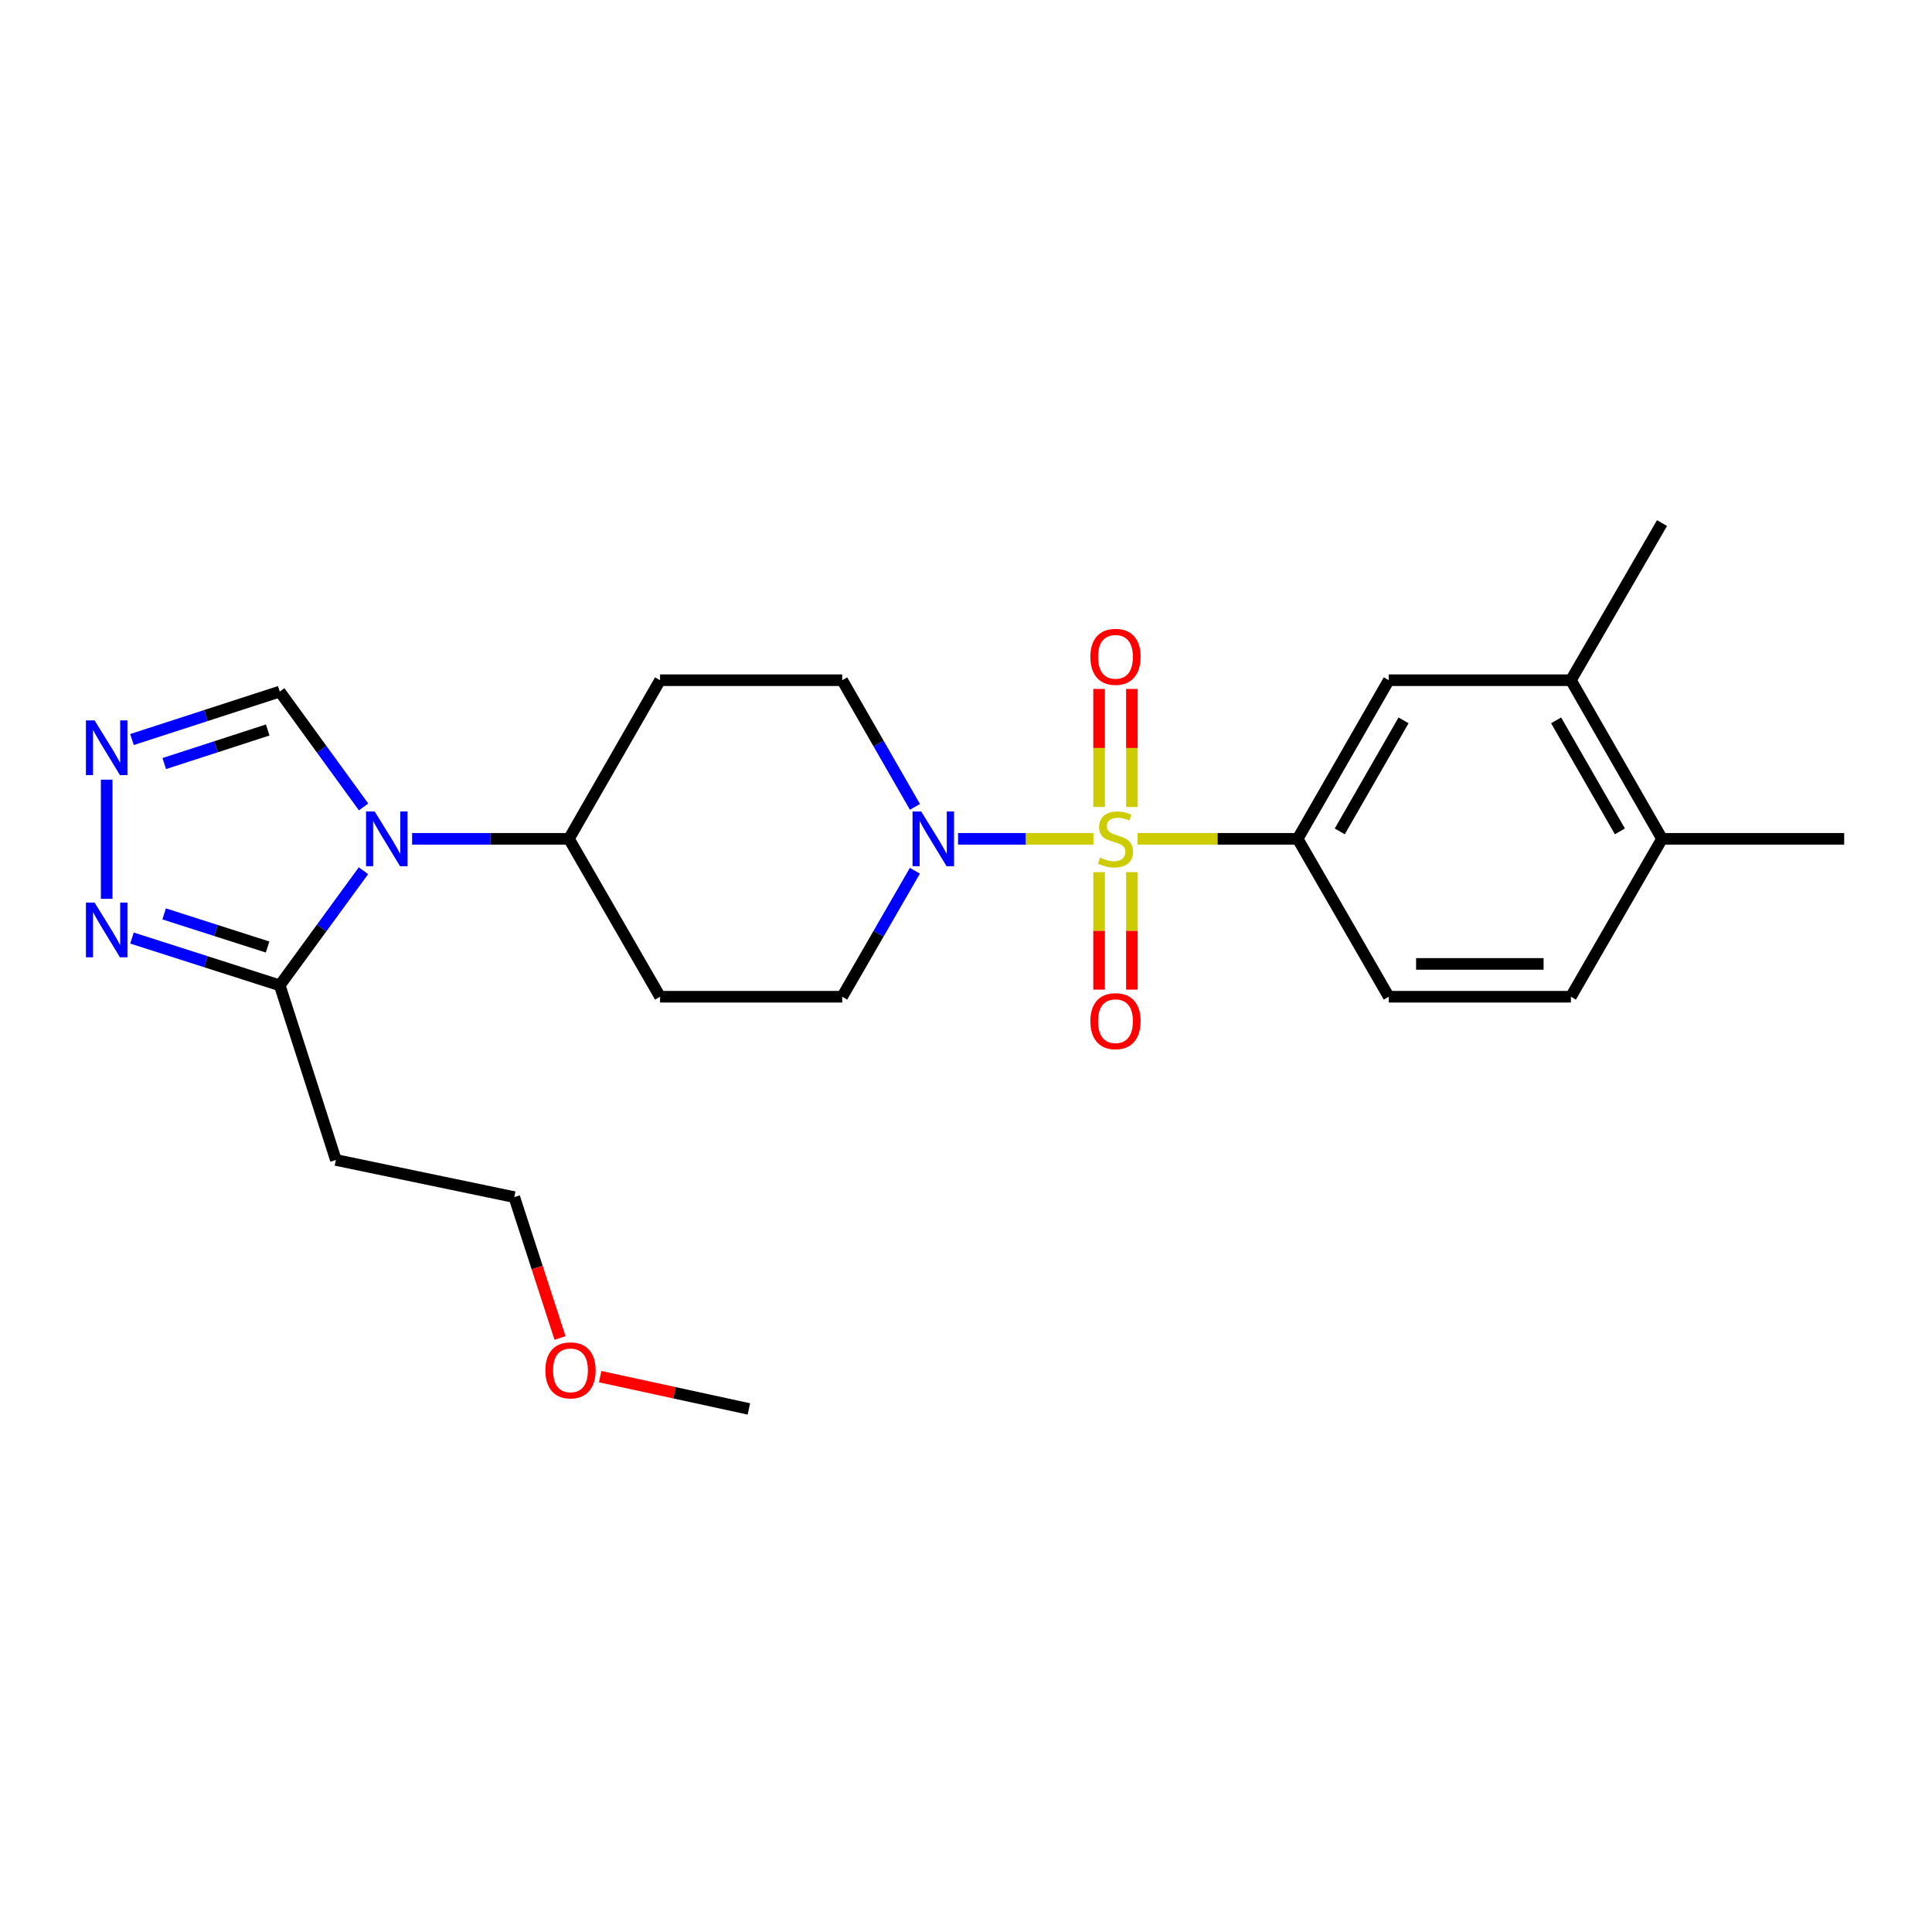 <?xml version='1.0' encoding='iso-8859-1'?>
<svg version='1.1' baseProfile='full'
              xmlns='http://www.w3.org/2000/svg'
                      xmlns:rdkit='http://www.rdkit.org/xml'
                      xmlns:xlink='http://www.w3.org/1999/xlink'
                  xml:space='preserve'
width='1000px' height='1000px' viewBox='0 0 1000 1000'>
<!-- END OF HEADER -->
<rect style='opacity:1.0;fill:#FFFFFF;stroke:none' width='1000' height='1000' x='0' y='0'> </rect>
<path class='bond-1' d='M 565.938,434.176 L 530.909,434.176' style='fill:none;fill-rule:evenodd;stroke:#CCCC00;stroke-width:6px;stroke-linecap:butt;stroke-linejoin:miter;stroke-opacity:1' />
<path class='bond-1' d='M 530.909,434.176 L 495.881,434.176' style='fill:none;fill-rule:evenodd;stroke:#0000FF;stroke-width:6px;stroke-linecap:butt;stroke-linejoin:miter;stroke-opacity:1' />
<path class='bond-3' d='M 588.813,434.176 L 630.238,434.176' style='fill:none;fill-rule:evenodd;stroke:#CCCC00;stroke-width:6px;stroke-linecap:butt;stroke-linejoin:miter;stroke-opacity:1' />
<path class='bond-3' d='M 630.238,434.176 L 671.663,434.176' style='fill:none;fill-rule:evenodd;stroke:#000000;stroke-width:6px;stroke-linecap:butt;stroke-linejoin:miter;stroke-opacity:1' />
<path class='bond-9' d='M 585.866,417.699 L 585.866,387.146' style='fill:none;fill-rule:evenodd;stroke:#CCCC00;stroke-width:6px;stroke-linecap:butt;stroke-linejoin:miter;stroke-opacity:1' />
<path class='bond-9' d='M 585.866,387.146 L 585.866,356.593' style='fill:none;fill-rule:evenodd;stroke:#FF0000;stroke-width:6px;stroke-linecap:butt;stroke-linejoin:miter;stroke-opacity:1' />
<path class='bond-9' d='M 568.884,417.699 L 568.884,387.146' style='fill:none;fill-rule:evenodd;stroke:#CCCC00;stroke-width:6px;stroke-linecap:butt;stroke-linejoin:miter;stroke-opacity:1' />
<path class='bond-9' d='M 568.884,387.146 L 568.884,356.593' style='fill:none;fill-rule:evenodd;stroke:#FF0000;stroke-width:6px;stroke-linecap:butt;stroke-linejoin:miter;stroke-opacity:1' />
<path class='bond-10' d='M 568.884,451.413 L 568.884,481.82' style='fill:none;fill-rule:evenodd;stroke:#CCCC00;stroke-width:6px;stroke-linecap:butt;stroke-linejoin:miter;stroke-opacity:1' />
<path class='bond-10' d='M 568.884,481.82 L 568.884,512.227' style='fill:none;fill-rule:evenodd;stroke:#FF0000;stroke-width:6px;stroke-linecap:butt;stroke-linejoin:miter;stroke-opacity:1' />
<path class='bond-10' d='M 585.866,451.413 L 585.866,481.82' style='fill:none;fill-rule:evenodd;stroke:#CCCC00;stroke-width:6px;stroke-linecap:butt;stroke-linejoin:miter;stroke-opacity:1' />
<path class='bond-10' d='M 585.866,481.82 L 585.866,512.227' style='fill:none;fill-rule:evenodd;stroke:#FF0000;stroke-width:6px;stroke-linecap:butt;stroke-linejoin:miter;stroke-opacity:1' />
<path class='bond-0' d='M 213.293,434.176 L 253.889,434.176' style='fill:none;fill-rule:evenodd;stroke:#0000FF;stroke-width:6px;stroke-linecap:butt;stroke-linejoin:miter;stroke-opacity:1' />
<path class='bond-0' d='M 253.889,434.176 L 294.484,434.176' style='fill:none;fill-rule:evenodd;stroke:#000000;stroke-width:6px;stroke-linecap:butt;stroke-linejoin:miter;stroke-opacity:1' />
<path class='bond-2' d='M 188.138,450.684 L 166.468,480.352' style='fill:none;fill-rule:evenodd;stroke:#0000FF;stroke-width:6px;stroke-linecap:butt;stroke-linejoin:miter;stroke-opacity:1' />
<path class='bond-2' d='M 166.468,480.352 L 144.797,510.019' style='fill:none;fill-rule:evenodd;stroke:#000000;stroke-width:6px;stroke-linecap:butt;stroke-linejoin:miter;stroke-opacity:1' />
<path class='bond-6' d='M 188.191,417.66 L 166.494,387.812' style='fill:none;fill-rule:evenodd;stroke:#0000FF;stroke-width:6px;stroke-linecap:butt;stroke-linejoin:miter;stroke-opacity:1' />
<path class='bond-6' d='M 166.494,387.812 L 144.797,357.965' style='fill:none;fill-rule:evenodd;stroke:#000000;stroke-width:6px;stroke-linecap:butt;stroke-linejoin:miter;stroke-opacity:1' />
<path class='bond-12' d='M 473.579,417.649 L 454.752,384.863' style='fill:none;fill-rule:evenodd;stroke:#0000FF;stroke-width:6px;stroke-linecap:butt;stroke-linejoin:miter;stroke-opacity:1' />
<path class='bond-12' d='M 454.752,384.863 L 435.925,352.077' style='fill:none;fill-rule:evenodd;stroke:#000000;stroke-width:6px;stroke-linecap:butt;stroke-linejoin:miter;stroke-opacity:1' />
<path class='bond-13' d='M 473.54,450.695 L 454.733,483.301' style='fill:none;fill-rule:evenodd;stroke:#0000FF;stroke-width:6px;stroke-linecap:butt;stroke-linejoin:miter;stroke-opacity:1' />
<path class='bond-13' d='M 454.733,483.301 L 435.925,515.906' style='fill:none;fill-rule:evenodd;stroke:#000000;stroke-width:6px;stroke-linecap:butt;stroke-linejoin:miter;stroke-opacity:1' />
<path class='bond-5' d='M 144.797,510.019 L 106.553,497.775' style='fill:none;fill-rule:evenodd;stroke:#000000;stroke-width:6px;stroke-linecap:butt;stroke-linejoin:miter;stroke-opacity:1' />
<path class='bond-5' d='M 106.553,497.775 L 68.309,485.53' style='fill:none;fill-rule:evenodd;stroke:#0000FF;stroke-width:6px;stroke-linecap:butt;stroke-linejoin:miter;stroke-opacity:1' />
<path class='bond-5' d='M 138.502,490.173 L 111.731,481.602' style='fill:none;fill-rule:evenodd;stroke:#000000;stroke-width:6px;stroke-linecap:butt;stroke-linejoin:miter;stroke-opacity:1' />
<path class='bond-5' d='M 111.731,481.602 L 84.96,473.03' style='fill:none;fill-rule:evenodd;stroke:#0000FF;stroke-width:6px;stroke-linecap:butt;stroke-linejoin:miter;stroke-opacity:1' />
<path class='bond-16' d='M 144.797,510.019 L 173.855,600.392' style='fill:none;fill-rule:evenodd;stroke:#000000;stroke-width:6px;stroke-linecap:butt;stroke-linejoin:miter;stroke-opacity:1' />
<path class='bond-8' d='M 671.663,434.176 L 718.826,352.077' style='fill:none;fill-rule:evenodd;stroke:#000000;stroke-width:6px;stroke-linecap:butt;stroke-linejoin:miter;stroke-opacity:1' />
<path class='bond-8' d='M 693.463,430.32 L 726.477,372.851' style='fill:none;fill-rule:evenodd;stroke:#000000;stroke-width:6px;stroke-linecap:butt;stroke-linejoin:miter;stroke-opacity:1' />
<path class='bond-17' d='M 671.663,434.176 L 718.826,515.906' style='fill:none;fill-rule:evenodd;stroke:#000000;stroke-width:6px;stroke-linecap:butt;stroke-linejoin:miter;stroke-opacity:1' />
<path class='bond-4' d='M 68.311,382.783 L 106.554,370.374' style='fill:none;fill-rule:evenodd;stroke:#0000FF;stroke-width:6px;stroke-linecap:butt;stroke-linejoin:miter;stroke-opacity:1' />
<path class='bond-4' d='M 106.554,370.374 L 144.797,357.965' style='fill:none;fill-rule:evenodd;stroke:#000000;stroke-width:6px;stroke-linecap:butt;stroke-linejoin:miter;stroke-opacity:1' />
<path class='bond-4' d='M 85.026,395.213 L 111.796,386.527' style='fill:none;fill-rule:evenodd;stroke:#0000FF;stroke-width:6px;stroke-linecap:butt;stroke-linejoin:miter;stroke-opacity:1' />
<path class='bond-4' d='M 111.796,386.527 L 138.566,377.84' style='fill:none;fill-rule:evenodd;stroke:#000000;stroke-width:6px;stroke-linecap:butt;stroke-linejoin:miter;stroke-opacity:1' />
<path class='bond-27' d='M 55.217,403.55 L 55.217,465.234' style='fill:none;fill-rule:evenodd;stroke:#0000FF;stroke-width:6px;stroke-linecap:butt;stroke-linejoin:miter;stroke-opacity:1' />
<path class='bond-7' d='M 294.484,434.176 L 341.637,515.906' style='fill:none;fill-rule:evenodd;stroke:#000000;stroke-width:6px;stroke-linecap:butt;stroke-linejoin:miter;stroke-opacity:1' />
<path class='bond-25' d='M 294.484,434.176 L 341.637,352.077' style='fill:none;fill-rule:evenodd;stroke:#000000;stroke-width:6px;stroke-linecap:butt;stroke-linejoin:miter;stroke-opacity:1' />
<path class='bond-11' d='M 718.826,352.077 L 813.095,352.077' style='fill:none;fill-rule:evenodd;stroke:#000000;stroke-width:6px;stroke-linecap:butt;stroke-linejoin:miter;stroke-opacity:1' />
<path class='bond-22' d='M 813.095,352.077 L 860.258,270.743' style='fill:none;fill-rule:evenodd;stroke:#000000;stroke-width:6px;stroke-linecap:butt;stroke-linejoin:miter;stroke-opacity:1' />
<path class='bond-26' d='M 813.095,352.077 L 860.258,434.176' style='fill:none;fill-rule:evenodd;stroke:#000000;stroke-width:6px;stroke-linecap:butt;stroke-linejoin:miter;stroke-opacity:1' />
<path class='bond-26' d='M 805.444,372.851 L 838.458,430.32' style='fill:none;fill-rule:evenodd;stroke:#000000;stroke-width:6px;stroke-linecap:butt;stroke-linejoin:miter;stroke-opacity:1' />
<path class='bond-14' d='M 435.925,352.077 L 341.637,352.077' style='fill:none;fill-rule:evenodd;stroke:#000000;stroke-width:6px;stroke-linecap:butt;stroke-linejoin:miter;stroke-opacity:1' />
<path class='bond-15' d='M 435.925,515.906 L 341.637,515.906' style='fill:none;fill-rule:evenodd;stroke:#000000;stroke-width:6px;stroke-linecap:butt;stroke-linejoin:miter;stroke-opacity:1' />
<path class='bond-20' d='M 173.855,600.392 L 266.19,619.629' style='fill:none;fill-rule:evenodd;stroke:#000000;stroke-width:6px;stroke-linecap:butt;stroke-linejoin:miter;stroke-opacity:1' />
<path class='bond-19' d='M 718.826,515.906 L 813.095,515.906' style='fill:none;fill-rule:evenodd;stroke:#000000;stroke-width:6px;stroke-linecap:butt;stroke-linejoin:miter;stroke-opacity:1' />
<path class='bond-19' d='M 732.966,498.924 L 798.955,498.924' style='fill:none;fill-rule:evenodd;stroke:#000000;stroke-width:6px;stroke-linecap:butt;stroke-linejoin:miter;stroke-opacity:1' />
<path class='bond-18' d='M 860.258,434.176 L 813.095,515.906' style='fill:none;fill-rule:evenodd;stroke:#000000;stroke-width:6px;stroke-linecap:butt;stroke-linejoin:miter;stroke-opacity:1' />
<path class='bond-23' d='M 860.258,434.176 L 954.545,434.176' style='fill:none;fill-rule:evenodd;stroke:#000000;stroke-width:6px;stroke-linecap:butt;stroke-linejoin:miter;stroke-opacity:1' />
<path class='bond-21' d='M 266.19,619.629 L 278.03,656.081' style='fill:none;fill-rule:evenodd;stroke:#000000;stroke-width:6px;stroke-linecap:butt;stroke-linejoin:miter;stroke-opacity:1' />
<path class='bond-21' d='M 278.03,656.081 L 289.87,692.534' style='fill:none;fill-rule:evenodd;stroke:#FF0000;stroke-width:6px;stroke-linecap:butt;stroke-linejoin:miter;stroke-opacity:1' />
<path class='bond-24' d='M 310.648,712.544 L 349.134,720.901' style='fill:none;fill-rule:evenodd;stroke:#FF0000;stroke-width:6px;stroke-linecap:butt;stroke-linejoin:miter;stroke-opacity:1' />
<path class='bond-24' d='M 349.134,720.901 L 387.621,729.257' style='fill:none;fill-rule:evenodd;stroke:#000000;stroke-width:6px;stroke-linecap:butt;stroke-linejoin:miter;stroke-opacity:1' />
<path  class='atom-0' d='M 569.375 443.896
Q 569.695 444.016, 571.015 444.576
Q 572.335 445.136, 573.775 445.496
Q 575.255 445.816, 576.695 445.816
Q 579.375 445.816, 580.935 444.536
Q 582.495 443.216, 582.495 440.936
Q 582.495 439.376, 581.695 438.416
Q 580.935 437.456, 579.735 436.936
Q 578.535 436.416, 576.535 435.816
Q 574.015 435.056, 572.495 434.336
Q 571.015 433.616, 569.935 432.096
Q 568.895 430.576, 568.895 428.016
Q 568.895 424.456, 571.295 422.256
Q 573.735 420.056, 578.535 420.056
Q 581.815 420.056, 585.535 421.616
L 584.615 424.696
Q 581.215 423.296, 578.655 423.296
Q 575.895 423.296, 574.375 424.456
Q 572.855 425.576, 572.895 427.536
Q 572.895 429.056, 573.655 429.976
Q 574.455 430.896, 575.575 431.416
Q 576.735 431.936, 578.655 432.536
Q 581.215 433.336, 582.735 434.136
Q 584.255 434.936, 585.335 436.576
Q 586.455 438.176, 586.455 440.936
Q 586.455 444.856, 583.815 446.976
Q 581.215 449.056, 576.855 449.056
Q 574.335 449.056, 572.415 448.496
Q 570.535 447.976, 568.295 447.056
L 569.375 443.896
' fill='#CCCC00'/>
<path  class='atom-1' d='M 193.936 420.016
L 203.216 435.016
Q 204.136 436.496, 205.616 439.176
Q 207.096 441.856, 207.176 442.016
L 207.176 420.016
L 210.936 420.016
L 210.936 448.336
L 207.056 448.336
L 197.096 431.936
Q 195.936 430.016, 194.696 427.816
Q 193.496 425.616, 193.136 424.936
L 193.136 448.336
L 189.456 448.336
L 189.456 420.016
L 193.936 420.016
' fill='#0000FF'/>
<path  class='atom-2' d='M 476.809 420.016
L 486.089 435.016
Q 487.009 436.496, 488.489 439.176
Q 489.969 441.856, 490.049 442.016
L 490.049 420.016
L 493.809 420.016
L 493.809 448.336
L 489.929 448.336
L 479.969 431.936
Q 478.809 430.016, 477.569 427.816
Q 476.369 425.616, 476.009 424.936
L 476.009 448.336
L 472.329 448.336
L 472.329 420.016
L 476.809 420.016
' fill='#0000FF'/>
<path  class='atom-5' d='M 48.957 372.872
L 58.237 387.872
Q 59.157 389.352, 60.637 392.032
Q 62.117 394.712, 62.197 394.872
L 62.197 372.872
L 65.957 372.872
L 65.957 401.192
L 62.077 401.192
L 52.117 384.792
Q 50.957 382.872, 49.717 380.672
Q 48.517 378.472, 48.157 377.792
L 48.157 401.192
L 44.477 401.192
L 44.477 372.872
L 48.957 372.872
' fill='#0000FF'/>
<path  class='atom-6' d='M 48.957 467.179
L 58.237 482.179
Q 59.157 483.659, 60.637 486.339
Q 62.117 489.019, 62.197 489.179
L 62.197 467.179
L 65.957 467.179
L 65.957 495.499
L 62.077 495.499
L 52.117 479.099
Q 50.957 477.179, 49.717 474.979
Q 48.517 472.779, 48.157 472.099
L 48.157 495.499
L 44.477 495.499
L 44.477 467.179
L 48.957 467.179
' fill='#0000FF'/>
<path  class='atom-10' d='M 564.375 339.968
Q 564.375 333.168, 567.735 329.368
Q 571.095 325.568, 577.375 325.568
Q 583.655 325.568, 587.015 329.368
Q 590.375 333.168, 590.375 339.968
Q 590.375 346.848, 586.975 350.768
Q 583.575 354.648, 577.375 354.648
Q 571.135 354.648, 567.735 350.768
Q 564.375 346.888, 564.375 339.968
M 577.375 351.448
Q 581.695 351.448, 584.015 348.568
Q 586.375 345.648, 586.375 339.968
Q 586.375 334.408, 584.015 331.608
Q 581.695 328.768, 577.375 328.768
Q 573.055 328.768, 570.695 331.568
Q 568.375 334.368, 568.375 339.968
Q 568.375 345.688, 570.695 348.568
Q 573.055 351.448, 577.375 351.448
' fill='#FF0000'/>
<path  class='atom-11' d='M 564.375 528.553
Q 564.375 521.753, 567.735 517.953
Q 571.095 514.153, 577.375 514.153
Q 583.655 514.153, 587.015 517.953
Q 590.375 521.753, 590.375 528.553
Q 590.375 535.433, 586.975 539.353
Q 583.575 543.233, 577.375 543.233
Q 571.135 543.233, 567.735 539.353
Q 564.375 535.473, 564.375 528.553
M 577.375 540.033
Q 581.695 540.033, 584.015 537.153
Q 586.375 534.233, 586.375 528.553
Q 586.375 522.993, 584.015 520.193
Q 581.695 517.353, 577.375 517.353
Q 573.055 517.353, 570.695 520.153
Q 568.375 522.953, 568.375 528.553
Q 568.375 534.273, 570.695 537.153
Q 573.055 540.033, 577.375 540.033
' fill='#FF0000'/>
<path  class='atom-22' d='M 282.286 709.289
Q 282.286 702.489, 285.646 698.689
Q 289.006 694.889, 295.286 694.889
Q 301.566 694.889, 304.926 698.689
Q 308.286 702.489, 308.286 709.289
Q 308.286 716.169, 304.886 720.089
Q 301.486 723.969, 295.286 723.969
Q 289.046 723.969, 285.646 720.089
Q 282.286 716.209, 282.286 709.289
M 295.286 720.769
Q 299.606 720.769, 301.926 717.889
Q 304.286 714.969, 304.286 709.289
Q 304.286 703.729, 301.926 700.929
Q 299.606 698.089, 295.286 698.089
Q 290.966 698.089, 288.606 700.889
Q 286.286 703.689, 286.286 709.289
Q 286.286 715.009, 288.606 717.889
Q 290.966 720.769, 295.286 720.769
' fill='#FF0000'/>
</svg>
